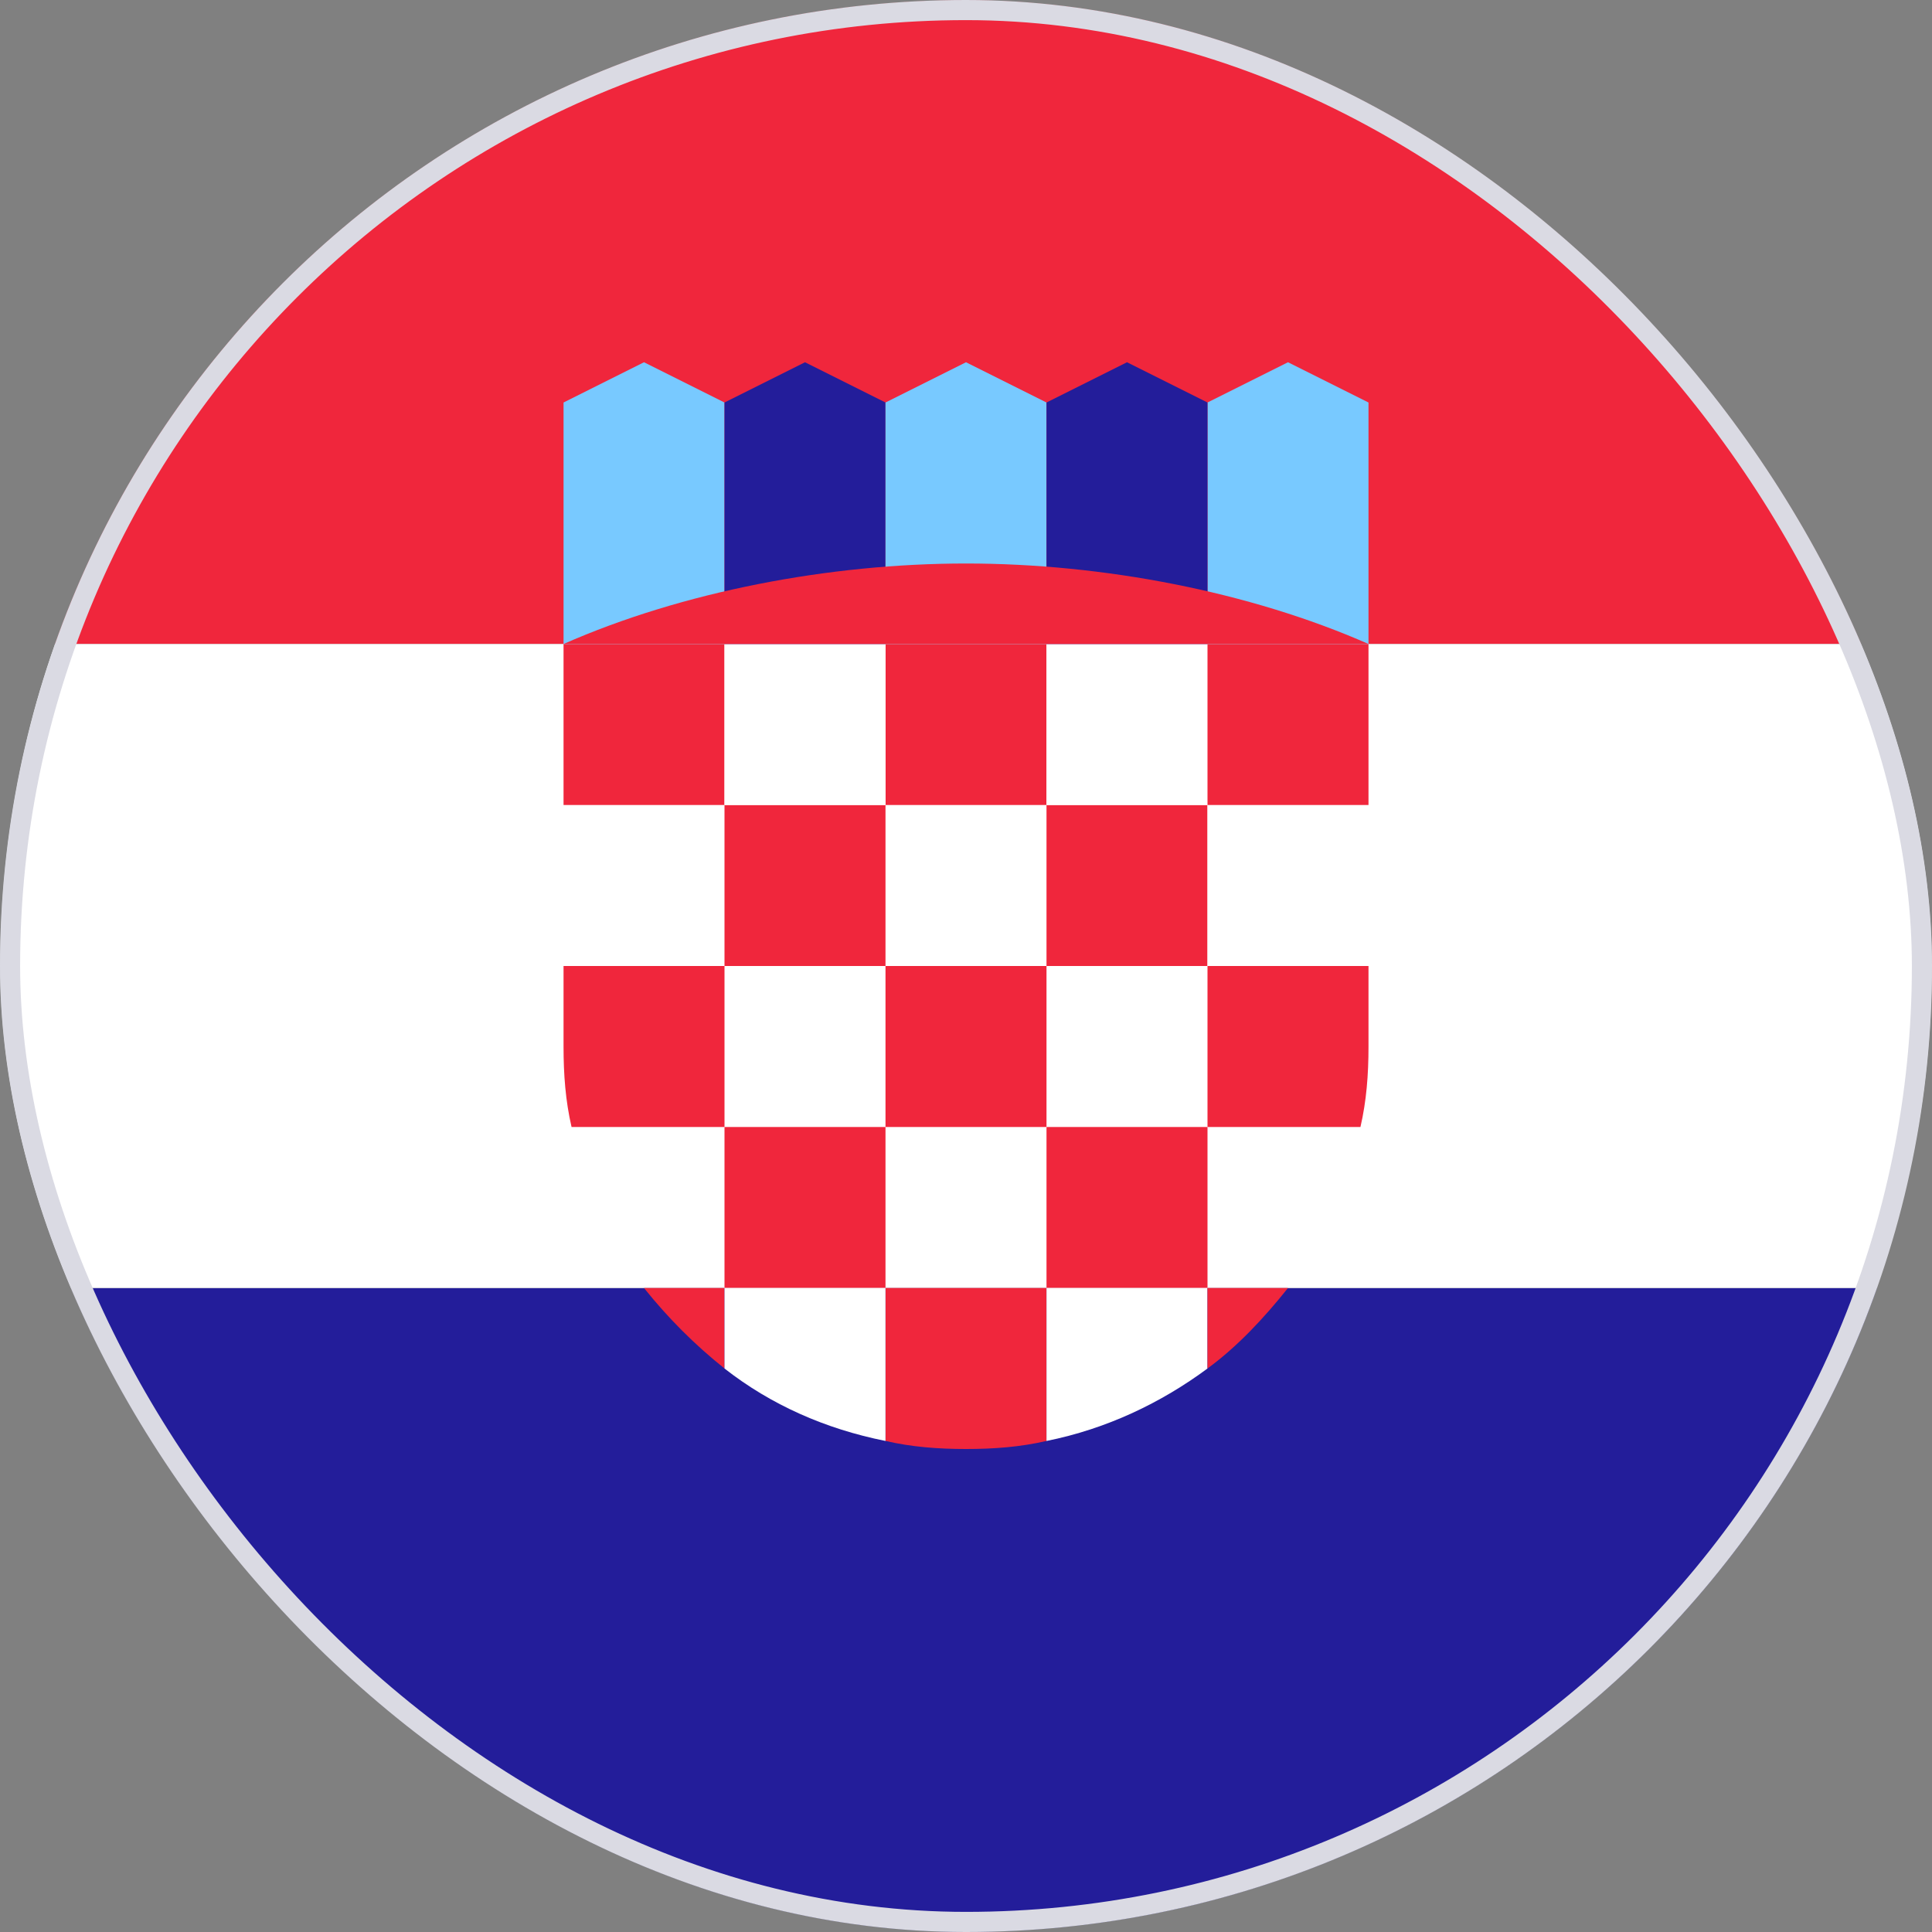 <svg width="48" height="48" viewBox="0 0 48 48" fill="none" xmlns="http://www.w3.org/2000/svg">
<rect x="0" y="0" width="48" height="48" fill="#808080" stroke="none"/>
<g clip-path="url(#clip0_15637_3709)">
<mask id="mask0_15637_3709" style="mask-type:luminance" maskUnits="userSpaceOnUse" x="0" y="0" width="48" height="48">
<path d="M48 0H0V48H48V0Z" fill="white"/>
</mask>
<g mask="url(#mask0_15637_3709)">
<path d="M46.65 32H1.35C4.65 41.3 13.55 48 24 48C34.45 48 43.35 41.3 46.65 32Z" fill="#231D9A"/>
<path d="M1.35 16H46.6C43.35 6.7 34.45 0 24 0C13.55 0 4.65 6.7 1.35 16Z" fill="#F0263C"/>
<path d="M0 24C0 26.8 0.5 29.5 1.35 32H46.6C47.5 29.5 48 26.8 48 24C48 21.2 47.5 18.5 46.65 16H1.35C0.5 18.5 0 21.2 0 24Z" fill="white"/>
<path d="M26 24H22V28H26V24Z" fill="#F0263C"/>
<path d="M26 20H22V24H26V20Z" fill="white"/>
<path d="M26 16H22V20H26V16Z" fill="#F0263C"/>
<path d="M30 20H26V24H30V20Z" fill="#F0263C"/>
<path d="M30 16H26V20H30V16Z" fill="white"/>
<path d="M18 20H14.001V24H18V20Z" fill="white"/>
<path d="M18 16H14.001V20H18V16Z" fill="#F0263C"/>
<path d="M22 20H18V24H22V20Z" fill="#F0263C"/>
<path d="M22 16H18V20H22V16Z" fill="white"/>
<path d="M34 20H30V24H34V20Z" fill="white"/>
<path d="M34 16H30V20H34V16Z" fill="#F0263C"/>
<path d="M14.2 24H14.001V26C14.001 26.7 14.05 27.35 14.2 28H18V24H14.2Z" fill="#F0263C"/>
<path d="M22 28H18V32H22V28Z" fill="#F0263C"/>
<path d="M30 28H26V32H30V28Z" fill="#F0263C"/>
<path d="M33.8 24H30V28H33.8C33.95 27.35 34 26.7 34 26V24H33.8Z" fill="#F0263C"/>
<path d="M26 32H22V35.8C22.651 35.95 23.3 36 24 36C24.701 36 25.351 35.95 26 35.8V32Z" fill="#F0263C"/>
<path d="M18 34V32H16C16.601 32.75 17.25 33.4 18 34Z" fill="#F0263C"/>
<path d="M18 34C19.15 34.9 20.5 35.5 22 35.8V32H18V34Z" fill="white"/>
<path d="M26 35.8C27.5 35.5 28.851 34.85 30 34V32H26V35.8Z" fill="white"/>
<path d="M30 34C30.75 33.45 31.4 32.75 32 32H30V34Z" fill="#F0263C"/>
<path d="M18 16H14.001V10L16 9L18 10V16Z" fill="#78C9FF"/>
<path d="M22 16H18V10L20 9L22 10V16Z" fill="#231D9A"/>
<path d="M26 16H22V10L24 9L26 10V16Z" fill="#78C9FF"/>
<path d="M34 16H30V10L32 9L34 10V16Z" fill="#78C9FF"/>
<path d="M30 16H26V10L28 9L30 10V16Z" fill="#231D9A"/>
<path d="M24 14C20.601 14 16.951 14.7 14.001 16H34.001C31.05 14.7 27.401 14 24 14Z" fill="#F0263C"/>
</g>
</g>
<rect x="0.25" y="0.25" width="47.5" height="47.5" rx="23.75" stroke="#DADAE3" stroke-width="0.5"/>
<defs>
<clipPath id="clip0_15637_3709">
<rect width="48" height="48" rx="24" fill="white"/>
</clipPath>
</defs>
</svg>
